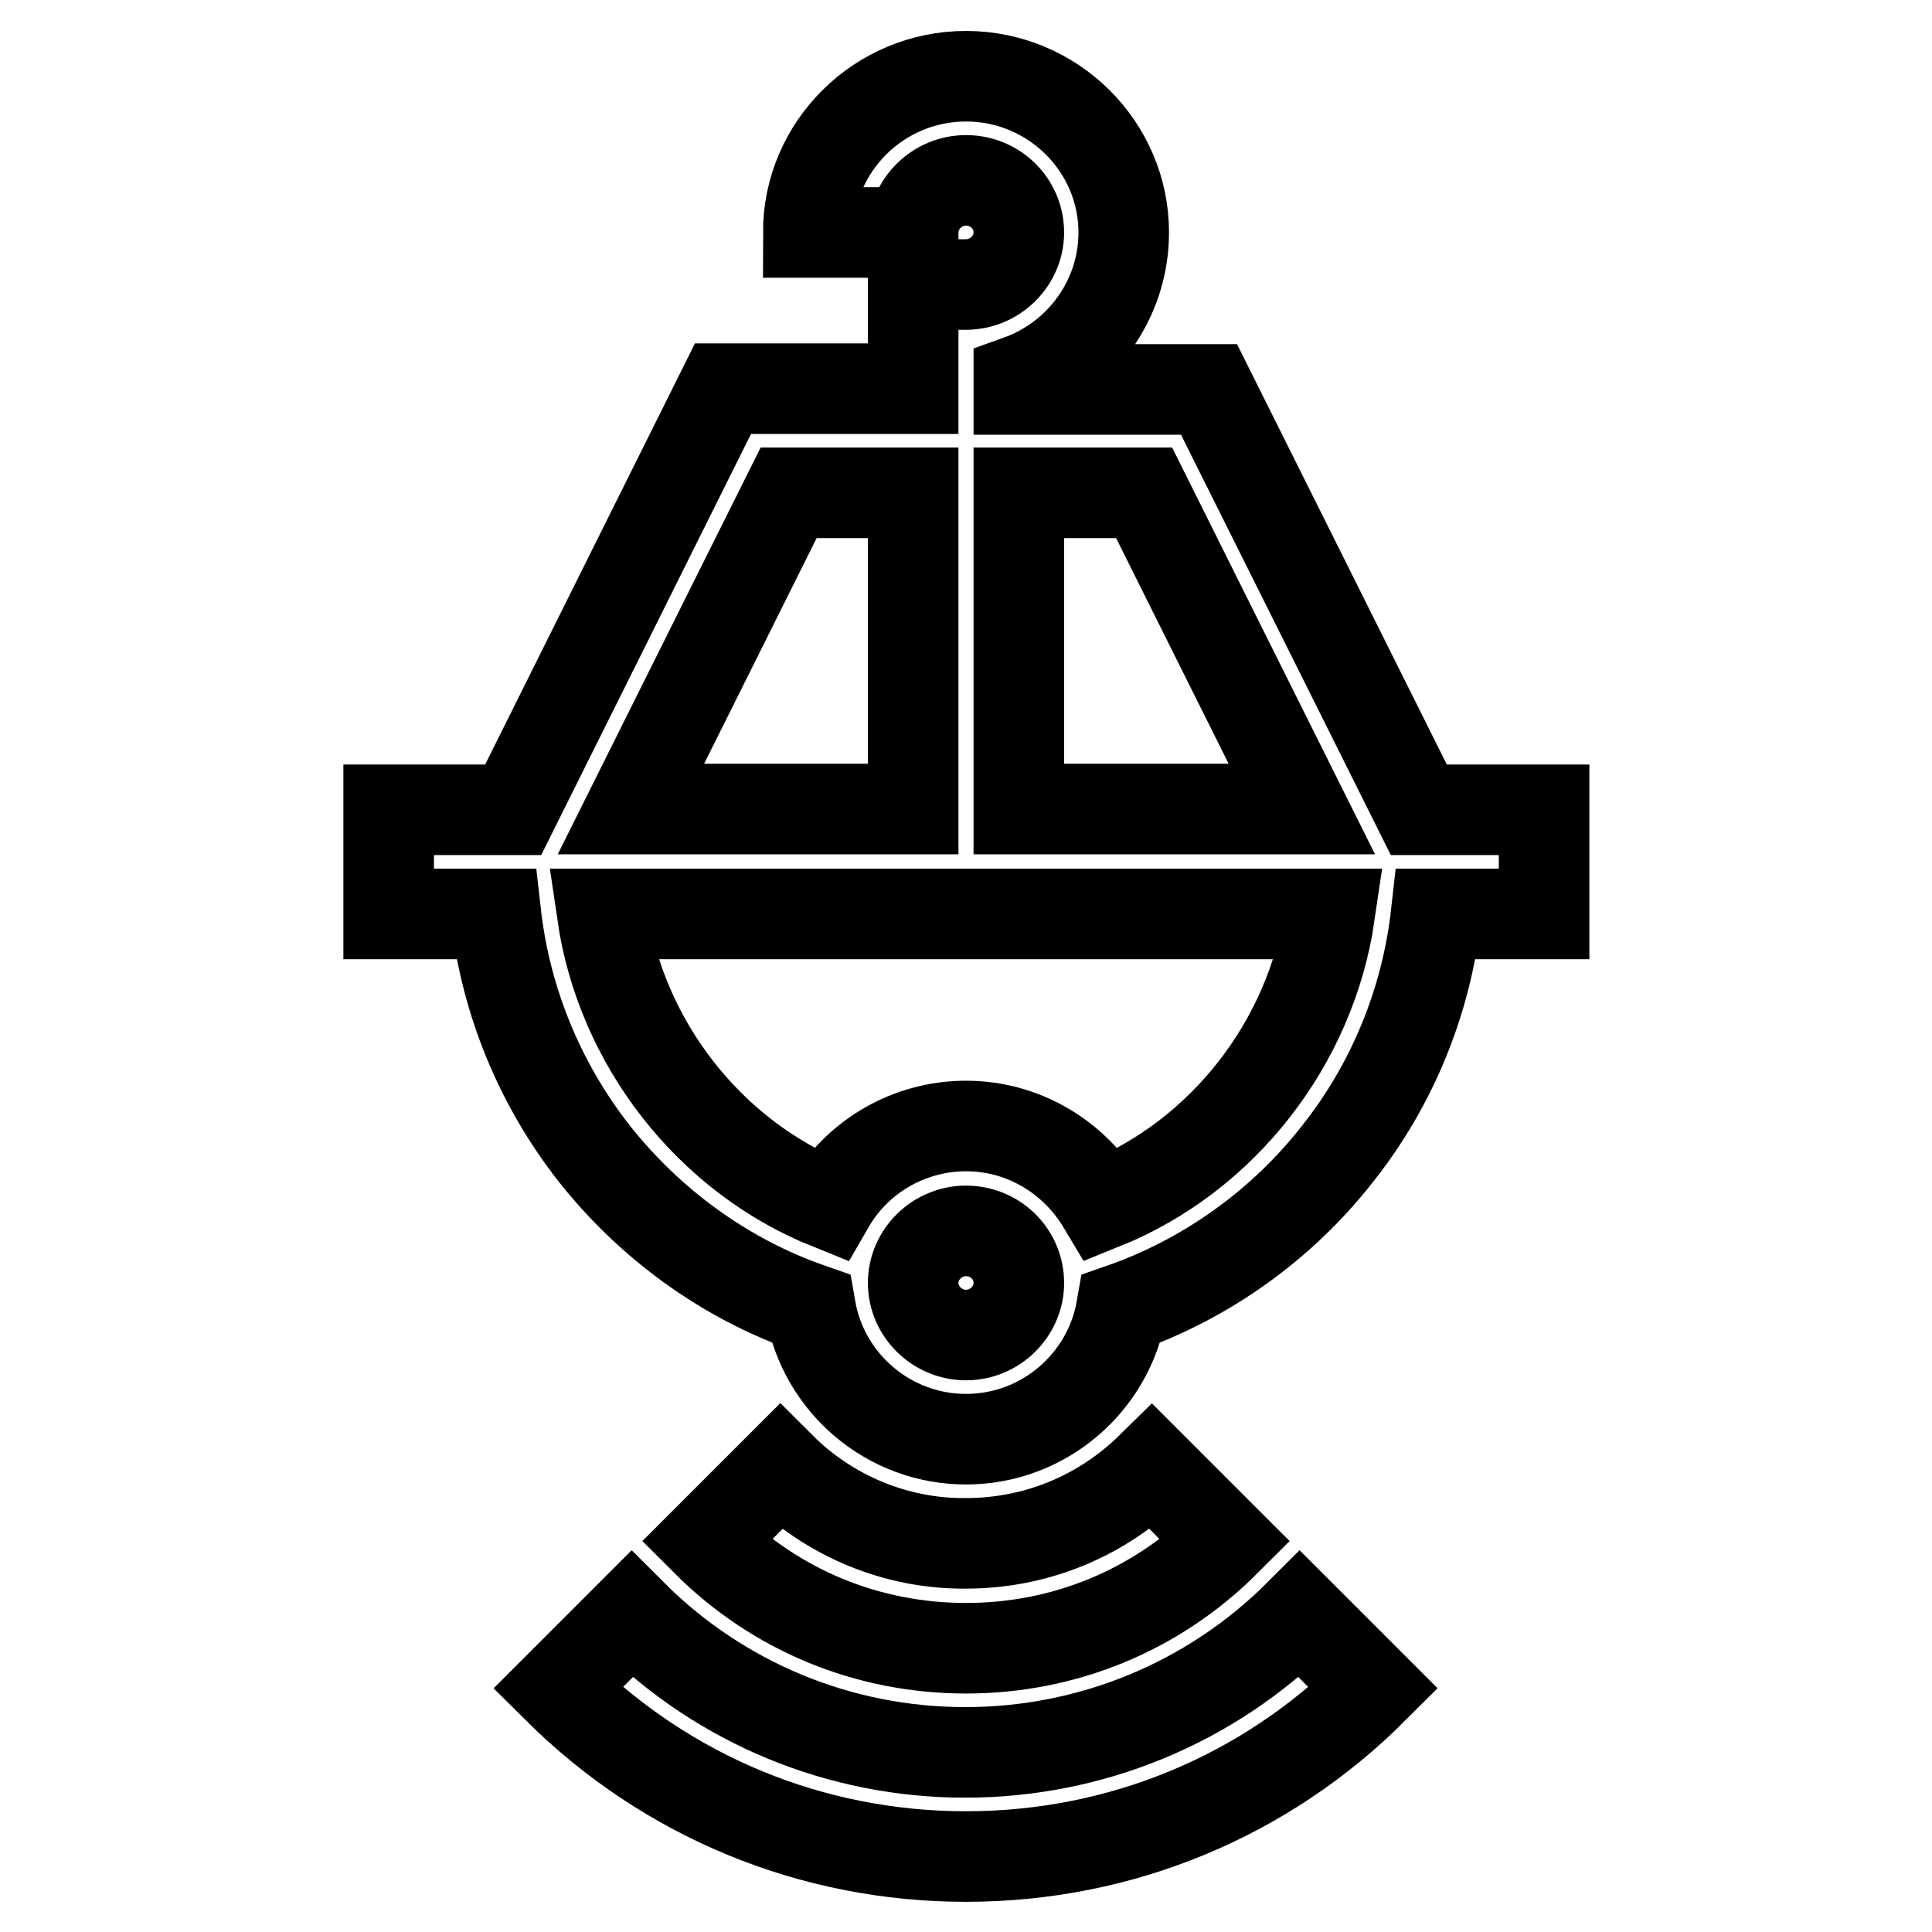 <?xml version="1.0" encoding="utf-8"?>
<!-- Svg Vector Icons : http://www.onlinewebfonts.com/icon -->
<!DOCTYPE svg PUBLIC "-//W3C//DTD SVG 1.1//EN" "http://www.w3.org/Graphics/SVG/1.1/DTD/svg11.dtd">
<svg version="1.1" xmlns="http://www.w3.org/2000/svg" xmlns:xlink="http://www.w3.org/1999/xlink" x="0px" y="0px" viewBox="0 0 256 256" enable-background="new 0 0 256 256" xml:space="preserve">
<g> <path stroke-width="12" fill-opacity="0" stroke="#000000"  d="M172.2,213.9l9.8,9.8C167.6,238.1,148.4,246,128,246c-20.4,0-39.6-7.9-54.1-22.3l9.8-9.8 c11.8,11.8,27.6,18.3,44.2,18.3S160.4,225.7,172.2,213.9z M152.6,194.4l9.8,9.8c-9.2,9.2-21.4,14.2-34.4,14.2s-25.2-5-34.4-14.2 l9.8-9.8c6.5,6.5,15.4,10.2,24.6,10.1C137.3,204.5,146,200.9,152.6,194.4L152.6,194.4z M188,107.3h16.6v13.8h-14.3 c-1.3,11.6-5.8,22.6-13,31.7c-7.4,9.5-17.5,16.7-28.7,20.6c-1.7,9.8-10.3,17.3-20.6,17.3s-18.9-7.5-20.6-17.3 c-11.2-3.9-21.2-11.1-28.7-20.6c-7.2-9.2-11.7-20.2-13-31.7H51.5v-13.8H68l27.8-55.8H121V37.7h7c3.8,0,7-3.1,7-6.9s-3.1-6.9-7-6.9 c-3.8,0-7,3.1-7,6.9h-13.9c0-11.4,9.4-20.7,20.9-20.7c11.5,0,20.9,9.3,20.9,20.7c0,9-5.8,16.7-13.9,19.6v1.2h25.2L188,107.3 L188,107.3z M135,65.3v41.9h37.5l-20.9-41.9H135L135,65.3z M104.5,65.3l-20.9,41.9H121V65.3H104.5z M128,176.9c3.8,0,7-3.1,7-6.9 c0-3.8-3.1-6.9-7-6.9c-3.8,0-7,3.1-7,6.9C121,173.8,124.2,176.9,128,176.9z M146.1,159.6c15.9-6.4,27.6-21.4,30.1-38.5H79.8 c2.5,17.1,14.2,32.1,30.1,38.5c3.7-6.4,10.6-10.4,18.1-10.4C135.7,149.2,142.4,153.4,146.1,159.6z"/></g>
</svg>